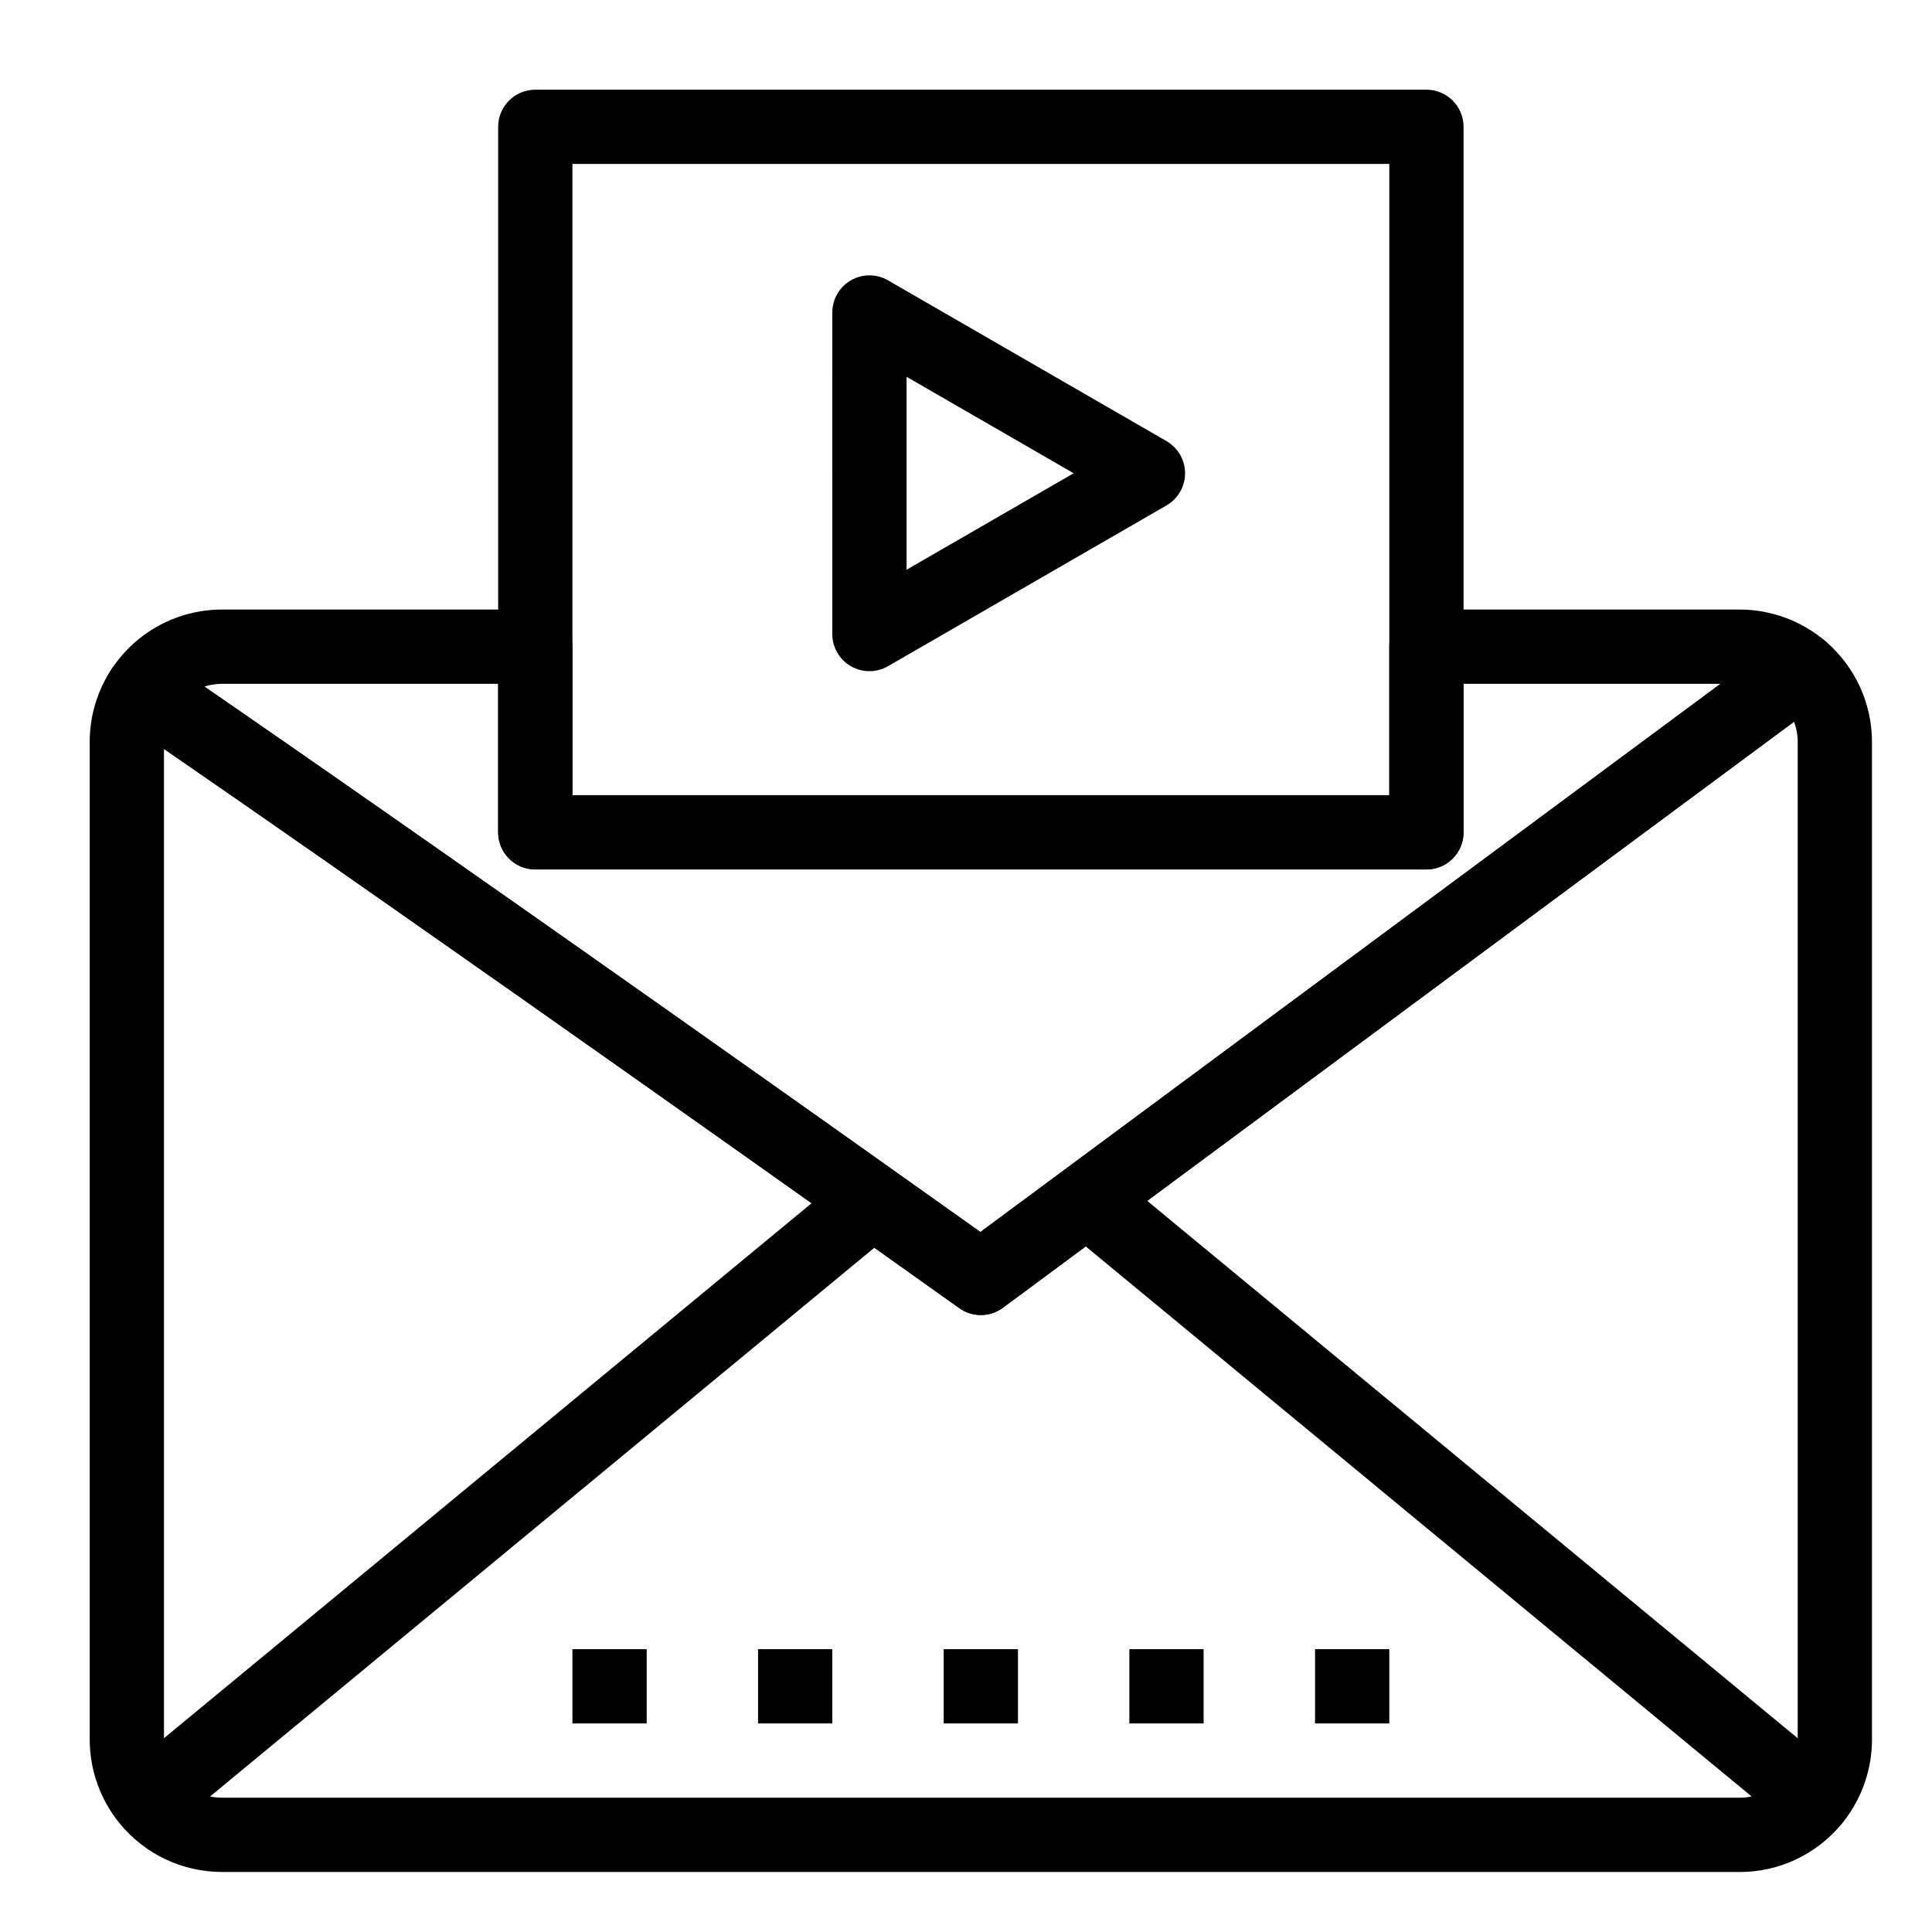 <?xml version="1.0" encoding="UTF-8"?>
<!-- Uploaded to: ICON Repo, www.iconrepo.com, Generator: ICON Repo Mixer Tools -->
<svg fill="#000000" width="800px" height="800px" version="1.1" viewBox="144 144 512 512" xmlns="http://www.w3.org/2000/svg">
 <g>
  <path d="m403.93 492.5c-2 0-4-0.609-5.711-1.828-1.379-0.984-138.89-98.945-221.96-155.89-4.438-3.043-5.609-9.086-2.629-13.566 6.531-9.816 17.461-15.68 29.238-15.68h82.984c5.434 0 9.84 4.406 9.84 9.84v39.359h216.48v-39.359c0-5.434 4.406-9.84 9.84-9.84h82.984c8.406 0 16.547 3.027 22.914 8.52 2.266 1.953 3.516 4.828 3.406 7.816-0.109 2.988-1.574 5.762-3.977 7.543l-217.55 161.15c-1.738 1.285-3.801 1.934-5.859 1.934zm-205.77-166.55c73.504 50.633 179.79 126.14 205.66 144.55l196.13-145.28h-68.094v39.359c0 5.434-4.406 9.84-9.84 9.84h-236.16c-5.434 0-9.84-4.406-9.84-9.84v-39.359h-73.145c-1.625 0-3.211 0.254-4.711 0.734z"/>
  <path d="m605 640.09h-402.13c-10.609 0-20.535-4.727-27.238-12.969-0.008-0.012-0.02-0.02-0.027-0.031-5.051-6.227-7.832-14.074-7.832-22.094v-264.37c0-6.934 2.027-13.648 5.859-19.414 1.457-2.191 3.734-3.711 6.32-4.211s5.266 0.055 7.438 1.543c73.438 50.336 189.26 132.62 216.43 151.95l211.81-156.89c3.699-2.738 8.801-2.551 12.285 0.457 7.742 6.68 12.18 16.367 12.18 26.574v264.37c0 7.793-2.625 15.422-7.406 21.562-0.25 0.355-0.527 0.695-0.824 1.016-6.695 7.965-16.449 12.52-26.863 12.52zm-405.32-20.012c1.039 0.219 2.106 0.332 3.191 0.332h402.13c1.086 0 2.152-0.113 3.191-0.332l-176.46-145.77-21.938 16.25c-3.426 2.539-8.098 2.578-11.566 0.105-0.336-0.238-8.762-6.242-22.512-16.004zm248.34-157.84 172.39 142.41v-264.03c0-1.855-0.336-3.668-0.969-5.367zm-260.57-119.77v262.18l171.64-141.79c-44.148-31.301-116.92-82.699-171.64-120.4z"/>
  <path d="m522.02 374.41h-236.16c-5.434 0-9.84-4.406-9.84-9.84v-186.96c0-5.434 4.406-9.84 9.84-9.84h236.16c5.434 0 9.84 4.406 9.84 9.84v186.96c0 5.434-4.406 9.84-9.84 9.84zm-226.32-19.68h216.48v-167.28h-216.48z"/>
  <path d="m374.41 321.87c-1.699 0-3.398-0.441-4.922-1.32-3.043-1.758-4.922-5.004-4.922-8.52l0.004-85.219c0-3.516 1.875-6.766 4.922-8.52 3.043-1.758 6.797-1.758 9.84 0l73.801 42.609c3.043 1.758 4.922 5.004 4.922 8.52s-1.875 6.766-4.922 8.52l-73.801 42.609c-1.523 0.883-3.223 1.32-4.922 1.32zm9.84-78.016v51.129l44.281-25.566z"/>
  <path d="m295.7 581.05h19.68v19.68h-19.68z"/>
  <path d="m344.89 581.05h19.68v19.68h-19.68z"/>
  <path d="m394.09 581.05h19.68v19.68h-19.68z"/>
  <path d="m443.29 581.05h19.68v19.68h-19.68z"/>
  <path d="m492.5 581.05h19.68v19.68h-19.68z"/>
 </g>
</svg>